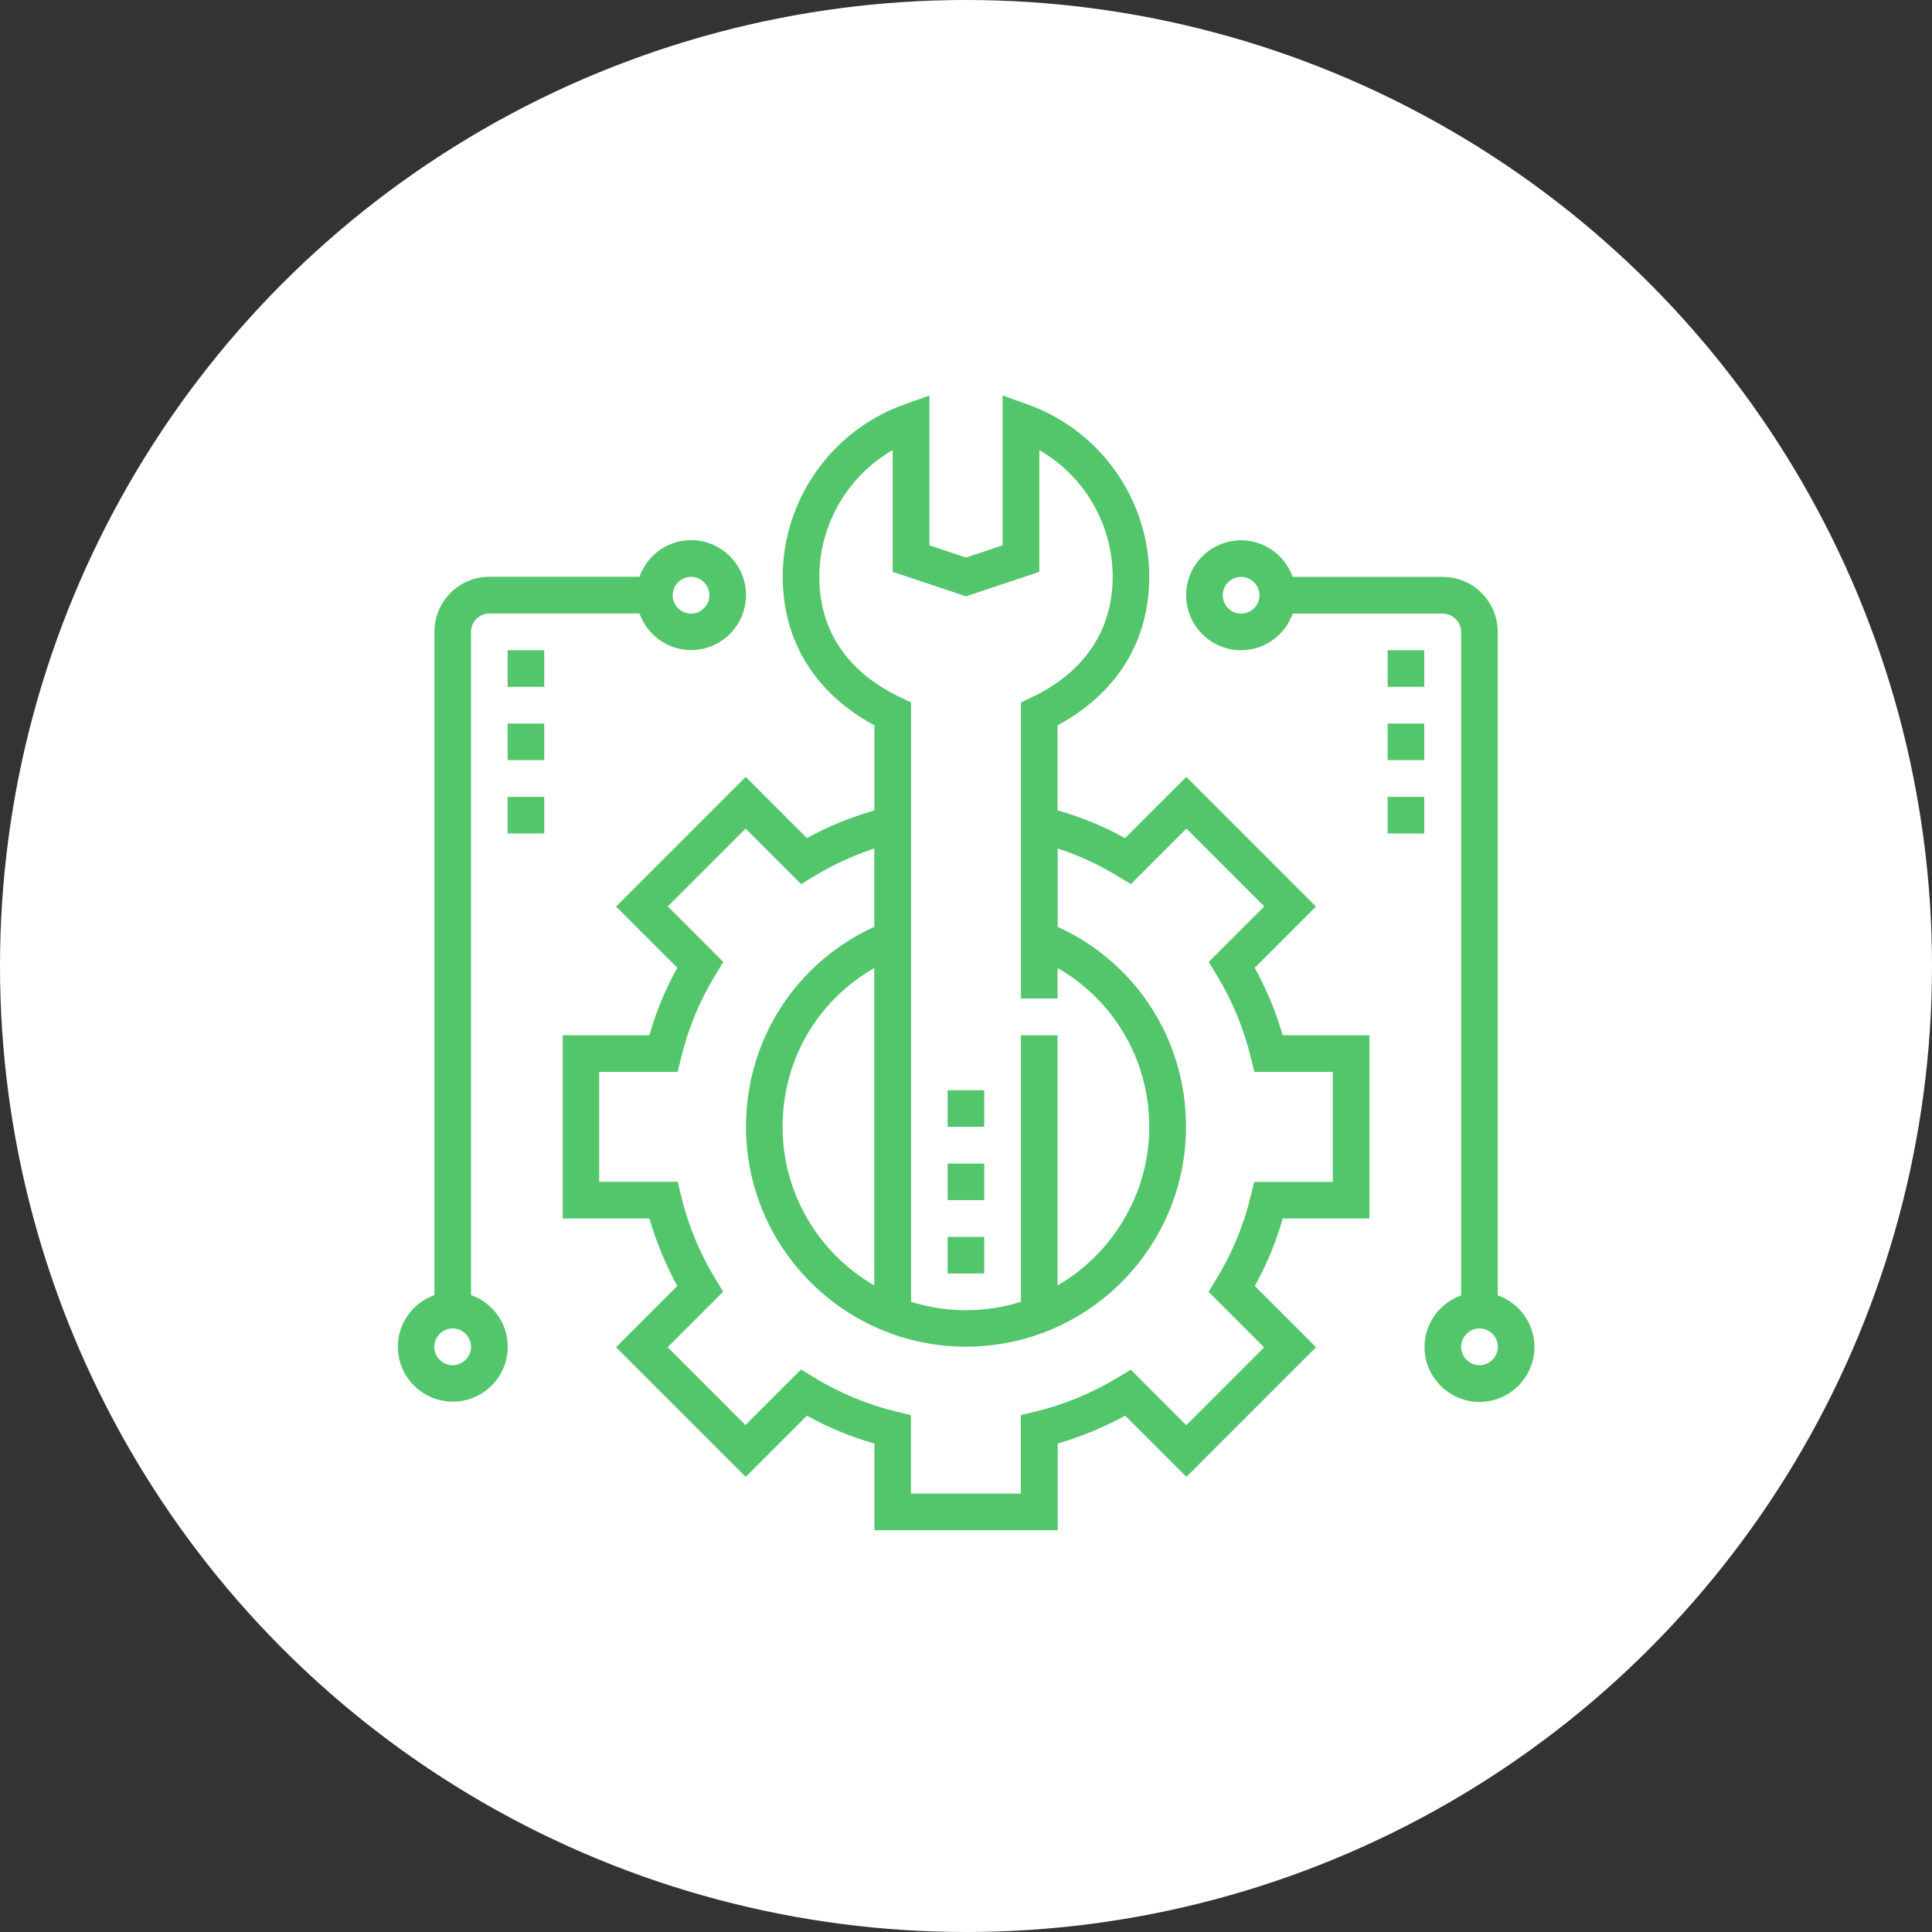 <?xml version="1.0" encoding="UTF-8"?><svg id="Layer_2" xmlns="http://www.w3.org/2000/svg" viewBox="0 0 142 142"><rect x="0" y="0" width="142" height="142" fill="#333333" stroke="none"/><defs><style>.cls-1{fill:#fff;}.cls-2{fill:#53c66b;}</style></defs><g id="Layer_1-2"><g><circle class="cls-1" cx="71" cy="71" r="71"/><g><path class="cls-2" d="m92.22,71.13l4.5-4.5-9.53-9.53-4.5,4.5c-1.57-.87-3.23-1.55-4.96-2.04v-6.25c4.35-2.34,6.74-6.19,6.74-10.91,0-5.69-3.61-10.79-8.98-12.69l-1.8-.64v11.01l-2.69.9-2.69-.9v-11.01l-1.8.64c-5.37,1.9-8.98,7-8.98,12.69,0,4.72,2.39,8.57,6.74,10.91v6.25c-1.72.5-3.39,1.17-4.96,2.04l-4.5-4.5-9.53,9.53,4.5,4.5c-.87,1.57-1.56,3.23-2.05,4.96h-6.37v13.47h6.37c.5,1.72,1.19,3.38,2.05,4.96l-4.5,4.5,9.53,9.53,4.5-4.5c1.57.87,3.23,1.56,4.96,2.05v6.37h13.47v-6.37c1.72-.5,3.38-1.19,4.96-2.05l4.5,4.5,9.53-9.53-4.5-4.5c.87-1.57,1.56-3.23,2.05-4.96h6.37v-13.47h-6.37c-.5-1.72-1.19-3.38-2.06-4.96h0Zm-32-28.73c0-3.88,2.1-7.42,5.39-9.32v8.95l5.39,1.8,5.39-1.8v-8.95c3.29,1.9,5.39,5.44,5.39,9.32s-2.06,7.02-5.97,8.86l-.77.37v21.76h2.69v-2.24c4.15,2.38,6.74,6.77,6.74,11.68s-2.72,9.32-6.74,11.65v-18.39h-2.69v19.59c-1.28.4-2.63.62-4.04.62s-2.76-.22-4.04-.62v-44.05l-.77-.37c-3.9-1.85-5.97-4.91-5.97-8.86h0Zm37.73,44.47h-5.77l-.25,1.03c-.52,2.17-1.38,4.23-2.55,6.14l-.55.91,4.08,4.08-5.72,5.72-4.08-4.08-.91.55c-1.91,1.16-3.97,2.02-6.14,2.54l-1.03.25v5.77h-8.08v-5.77l-1.03-.25c-2.17-.52-4.23-1.38-6.14-2.55l-.91-.55-4.08,4.08-5.72-5.72,4.08-4.08-.55-.91c-1.17-1.91-2.02-3.97-2.54-6.14l-.25-1.03h-5.77v-8.08h5.77l.25-1.03c.52-2.17,1.38-4.23,2.55-6.14l.55-.91-4.08-4.08,5.72-5.72,4.08,4.08.91-.55c1.41-.86,2.91-1.55,4.47-2.07v5.76c-5.76,2.63-9.43,8.3-9.43,14.69,0,8.92,7.25,16.17,16.17,16.17s16.17-7.25,16.17-16.17c0-6.4-3.67-12.06-9.43-14.69v-5.76c1.56.51,3.06,1.21,4.47,2.07l.91.55,4.08-4.08,5.72,5.72-4.08,4.08.55.91c1.17,1.9,2.02,3.97,2.55,6.14l.25,1.03h5.77v8.08Zm-33.69-15.72v23.33c-4.02-2.33-6.74-6.68-6.74-11.65s2.59-9.3,6.74-11.68h0Z"/><path class="cls-2" d="m34.62,95.2v-48.76c0-.74.61-1.35,1.35-1.35h11.03c.56,1.56,2.04,2.69,3.79,2.69,2.23,0,4.04-1.81,4.04-4.04s-1.81-4.04-4.04-4.04c-1.75,0-3.24,1.13-3.79,2.69h-11.03c-2.23,0-4.04,1.81-4.04,4.04v48.76c-1.56.56-2.69,2.04-2.69,3.79,0,2.23,1.81,4.04,4.04,4.04s4.04-1.81,4.04-4.04c0-1.75-1.13-3.24-2.69-3.79h0Zm16.17-52.8c.74,0,1.35.61,1.35,1.35s-.61,1.35-1.35,1.35-1.35-.61-1.35-1.35.61-1.35,1.35-1.35h0Zm-17.52,57.94c-.74,0-1.35-.61-1.35-1.35s.61-1.35,1.35-1.35,1.35.61,1.35,1.35-.61,1.35-1.35,1.35h0Z"/><rect class="cls-2" x="37.31" y="47.79" width="2.69" height="2.69"/><rect class="cls-2" x="37.31" y="53.18" width="2.69" height="2.69"/><rect class="cls-2" x="37.31" y="58.57" width="2.69" height="2.69"/><path class="cls-2" d="m110.08,95.2v-48.76c0-2.23-1.81-4.04-4.04-4.04h-11.03c-.56-1.56-2.04-2.69-3.79-2.69-2.23,0-4.04,1.81-4.04,4.04s1.81,4.04,4.04,4.04c1.75,0,3.24-1.13,3.79-2.69h11.03c.74,0,1.35.61,1.35,1.35v48.76c-1.56.56-2.69,2.04-2.69,3.79,0,2.23,1.81,4.04,4.04,4.04s4.04-1.81,4.04-4.04c0-1.75-1.13-3.24-2.69-3.79h0Zm-18.86-50.1c-.74,0-1.35-.61-1.35-1.35s.61-1.35,1.35-1.35,1.35.61,1.35,1.35-.61,1.35-1.35,1.35h0Zm17.52,55.24c-.74,0-1.35-.61-1.35-1.35s.61-1.35,1.35-1.35,1.35.61,1.35,1.35-.61,1.35-1.35,1.35h0Z"/><rect class="cls-2" x="101.99" y="47.79" width="2.69" height="2.69"/><rect class="cls-2" x="101.99" y="53.18" width="2.69" height="2.69"/><rect class="cls-2" x="101.99" y="58.57" width="2.69" height="2.69"/><rect class="cls-2" x="69.65" y="90.91" width="2.69" height="2.69"/><rect class="cls-2" x="69.65" y="85.52" width="2.69" height="2.69"/><rect class="cls-2" x="69.65" y="80.13" width="2.69" height="2.69"/></g></g></g></svg>